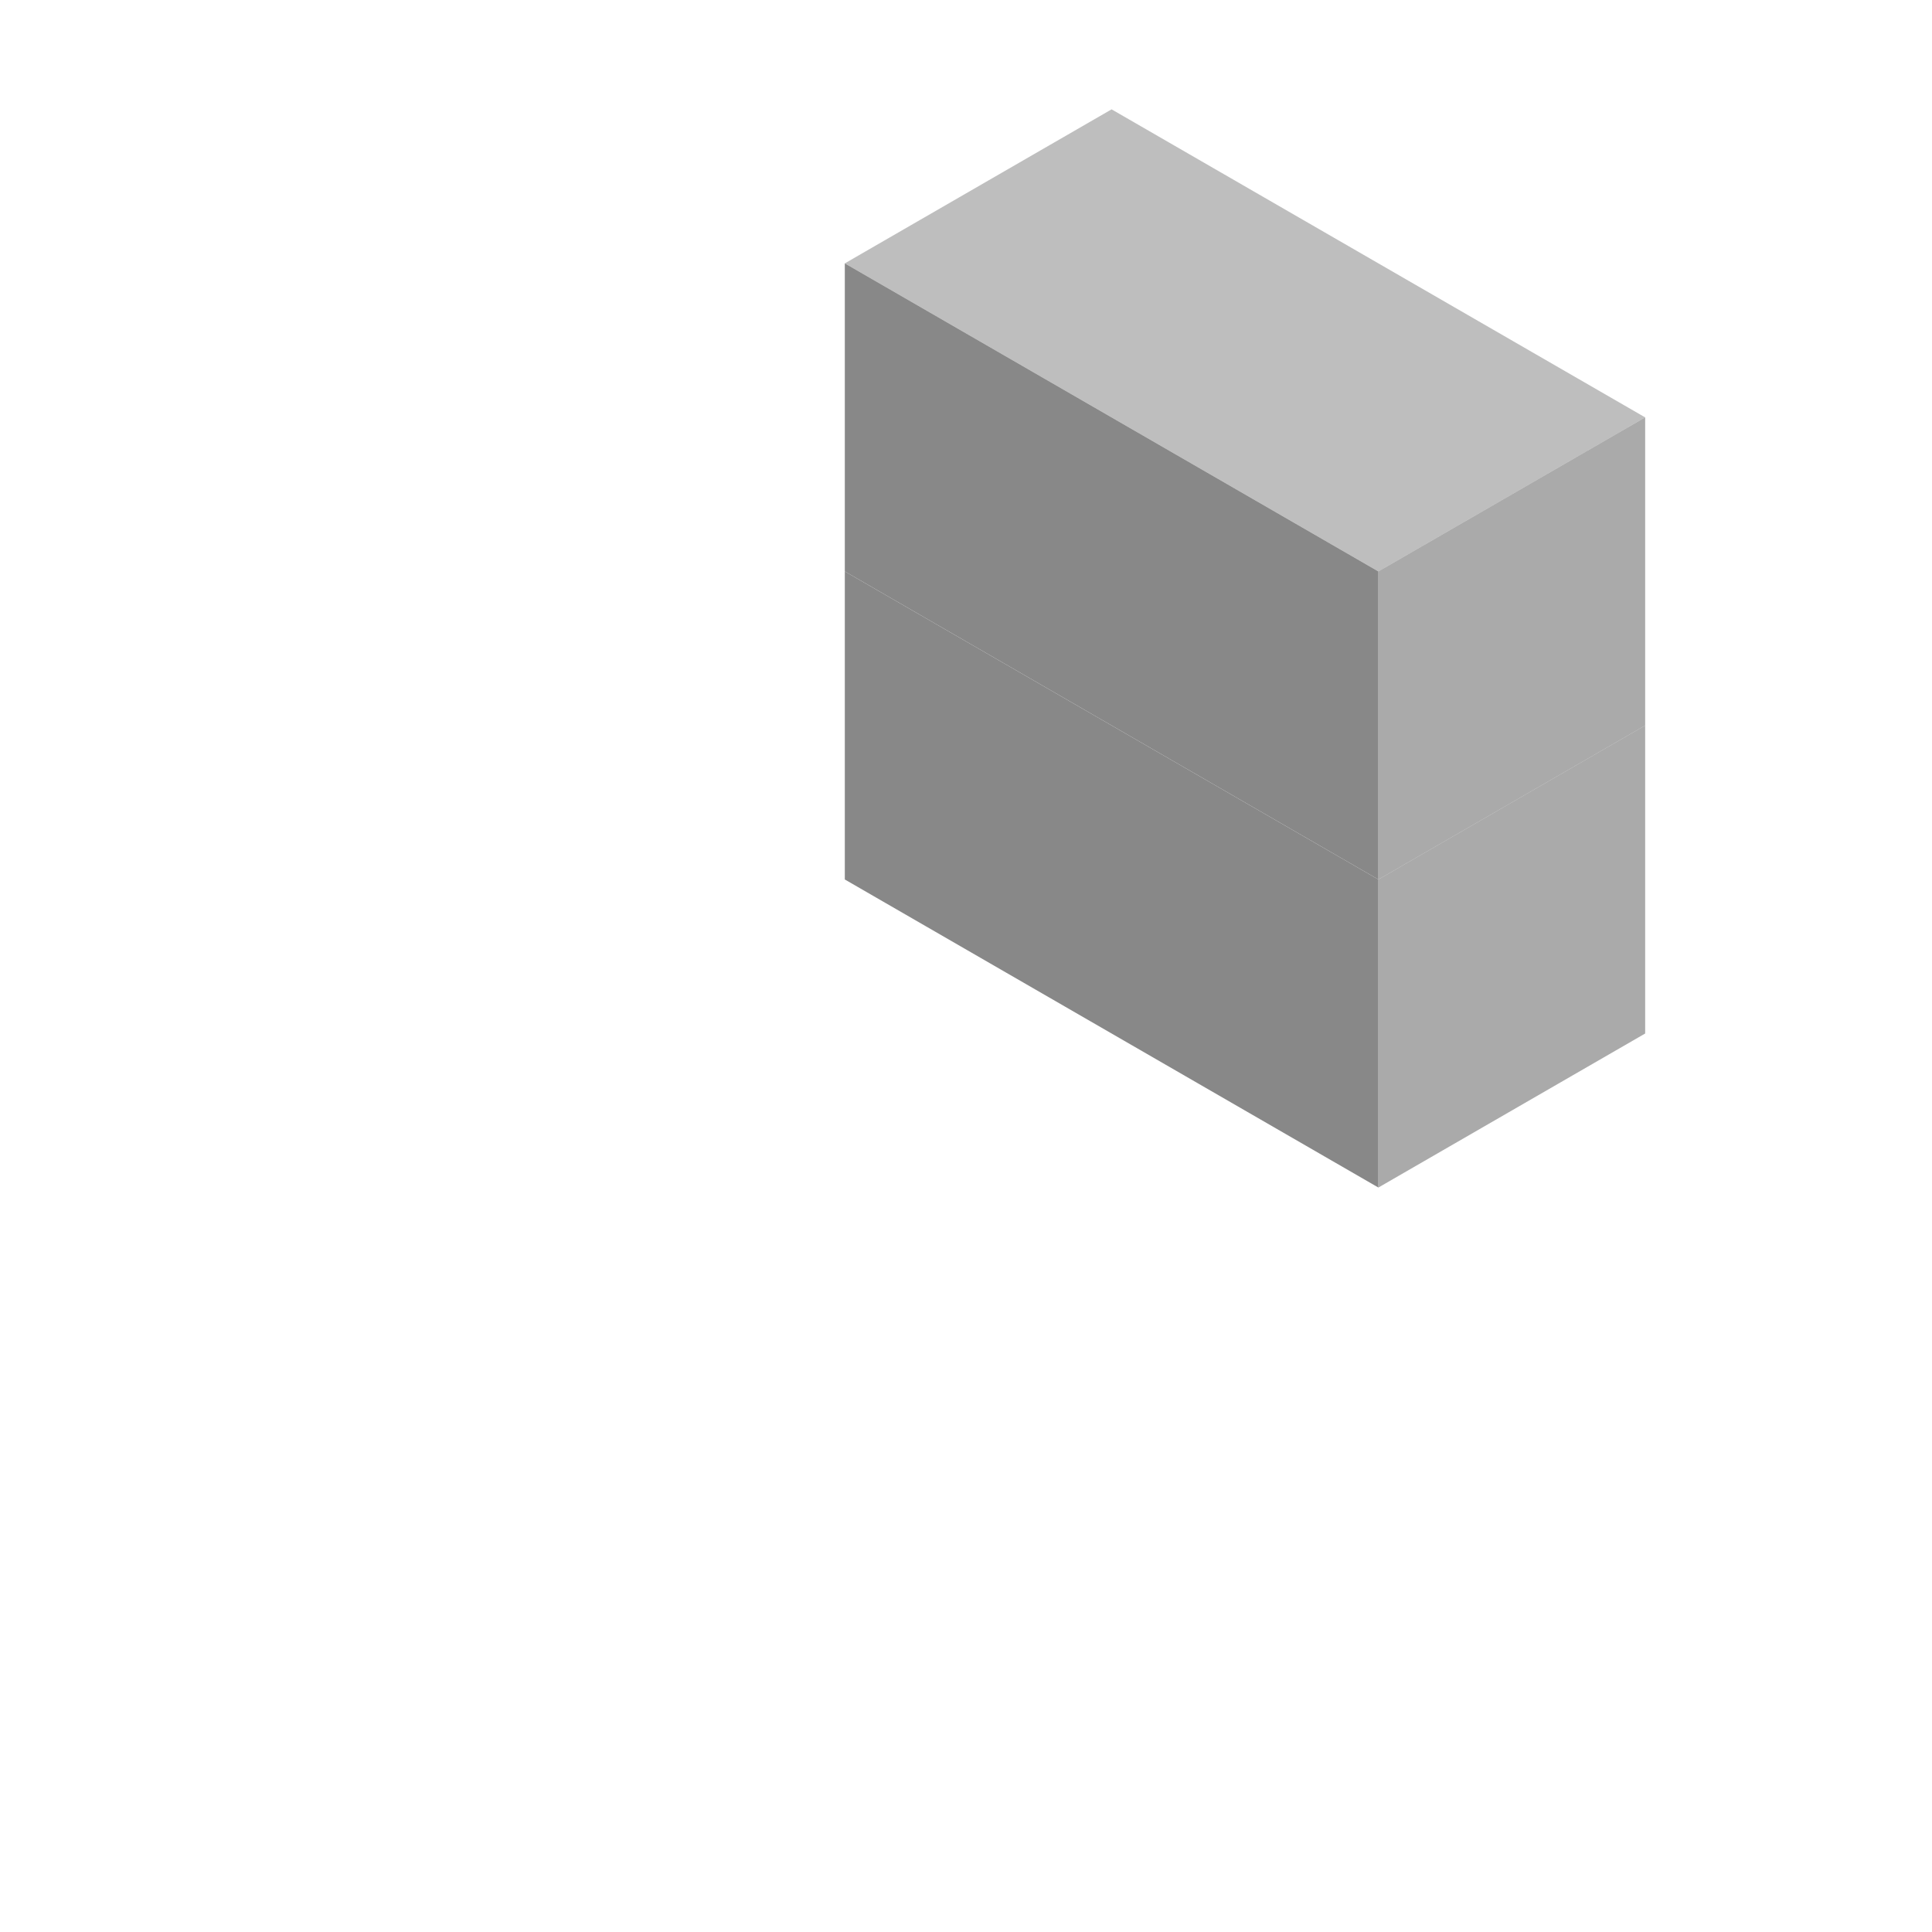 <?xml version="1.0" encoding="UTF-8" standalone="no"?>
<!-- Created with Inkscape (http://www.inkscape.org/) -->

<svg
   xmlns:dc="http://purl.org/dc/elements/1.1/"
   xmlns:cc="http://creativecommons.org/ns#"
   xmlns:rdf="http://www.w3.org/1999/02/22-rdf-syntax-ns#"
   xmlns:svg="http://www.w3.org/2000/svg"
   xmlns="http://www.w3.org/2000/svg"
   xmlns:sodipodi="http://sodipodi.sourceforge.net/DTD/sodipodi-0.dtd"
   xmlns:inkscape="http://www.inkscape.org/namespaces/inkscape"
   width="400"
   height="400"
   id="svg2"
   version="1.1"
   inkscape:version="0.48.2 r9819"
   sodipodi:docname="drawing.svg">
  <defs
     id="defs4" />
  <sodipodi:namedview
     id="base"
     pagecolor="#ffffff"
     bordercolor="#666666"
     borderopacity="1.0"
     inkscape:pageopacity="0.0"
     inkscape:pageshadow="2"
     inkscape:zoom="2.8"
     inkscape:cx="204.27948"
     inkscape:cy="260.19087"
     inkscape:document-units="px"
     inkscape:current-layer="g3796"
     showgrid="true"
     inkscape:snap-global="true"
     inkscape:snap-bbox="true"
     inkscape:window-width="1920"
     inkscape:window-height="1019"
     inkscape:window-x="-9"
     inkscape:window-y="-9"
     inkscape:window-maximized="1">
    <inkscape:grid
       type="axonomgrid"
       id="grid2985"
       units="mm"
       empspacing="6"
       visible="true"
       enabled="true"
       snapvisiblegridlinesonly="true"
       spacingy="3mm" />
  </sodipodi:namedview>
  <g
     inkscape:label="Layer 1"
     inkscape:groupmode="layer"
     id="layer1"
     transform="translate(0,-652.362)">
    <g
       id="g3796"
       style="stroke:none"
       transform="translate(36.823,-10.63)">
      <g
         transform="matrix(1,0,0,1,82.852,15.946)"
         style="fill:#7f7f7f;fill-opacity:0.511;stroke:none"
         id="g3767">
        <path
           sodipodi:nodetypes="cccccc"
           style="fill:#7f7f7f;fill-opacity:0.511;stroke:none"
           d="M 55.235,49.213 82.852,33.268 110.469,17.323 220.939,81.102 165.704,112.992 110.469,81.102"
           id="path3765"
           inkscape:connector-curvature="0"
           transform="translate(0,652.362)" />
      </g>
      <g
         transform="translate(82.852,15.945)"
         style="fill:#888888;fill-opacity:1;stroke:none"
         id="g3828">
        <g
           id="g3793"
           style="stroke:none" />
        <g
           id="g3815">
          <path
             style="fill:#888888;fill-opacity:1;stroke:none"
             d="m 55.235,701.575 10e-7,31.89 0,31.89 110.469,63.78 0,-63.78"
             id="path3770"
             inkscape:connector-curvature="0"
             sodipodi:nodetypes="ccccc"
             transform="translate(0,5e-6)" />
          <path
             sodipodi:nodetypes="ccccc"
             style="fill:#888888;fill-opacity:1;stroke:none"
             d="m 55.235,765.354 0,31.89 -10e-7,31.89 110.469,63.78 0,-63.78"
             id="path3796"
             inkscape:connector-curvature="0" />
        </g>
      </g>
      <g
         transform="translate(82.852,15.945)"
         style="fill:#7f7f7f;fill-opacity:0.667;stroke:none"
         id="g3808">
        <g
           id="g3832"
           style="stroke:none">
          <g
             id="g3790"
             style="stroke:none" />
          <g
             id="g3810">
            <path
               inkscape:connector-curvature="0"
               id="path3782"
               d="m 165.704,765.354 0,63.78 55.235,-31.89 0,-63.78 -55.235,31.89"
               style="fill:#7f7f7f;fill-opacity:0.667;stroke:none"
               sodipodi:nodetypes="ccccc"
               transform="translate(0,3e-6)" />
            <path
               sodipodi:nodetypes="ccccc"
               inkscape:connector-curvature="0"
               id="path3798"
               d="m 165.704,829.134 0,63.78 55.235,-31.89 0,-63.78 -55.235,31.89"
               style="fill:#7f7f7f;fill-opacity:0.667;stroke:none" />
          </g>
        </g>
      </g>
    </g>
  </g>
</svg>

